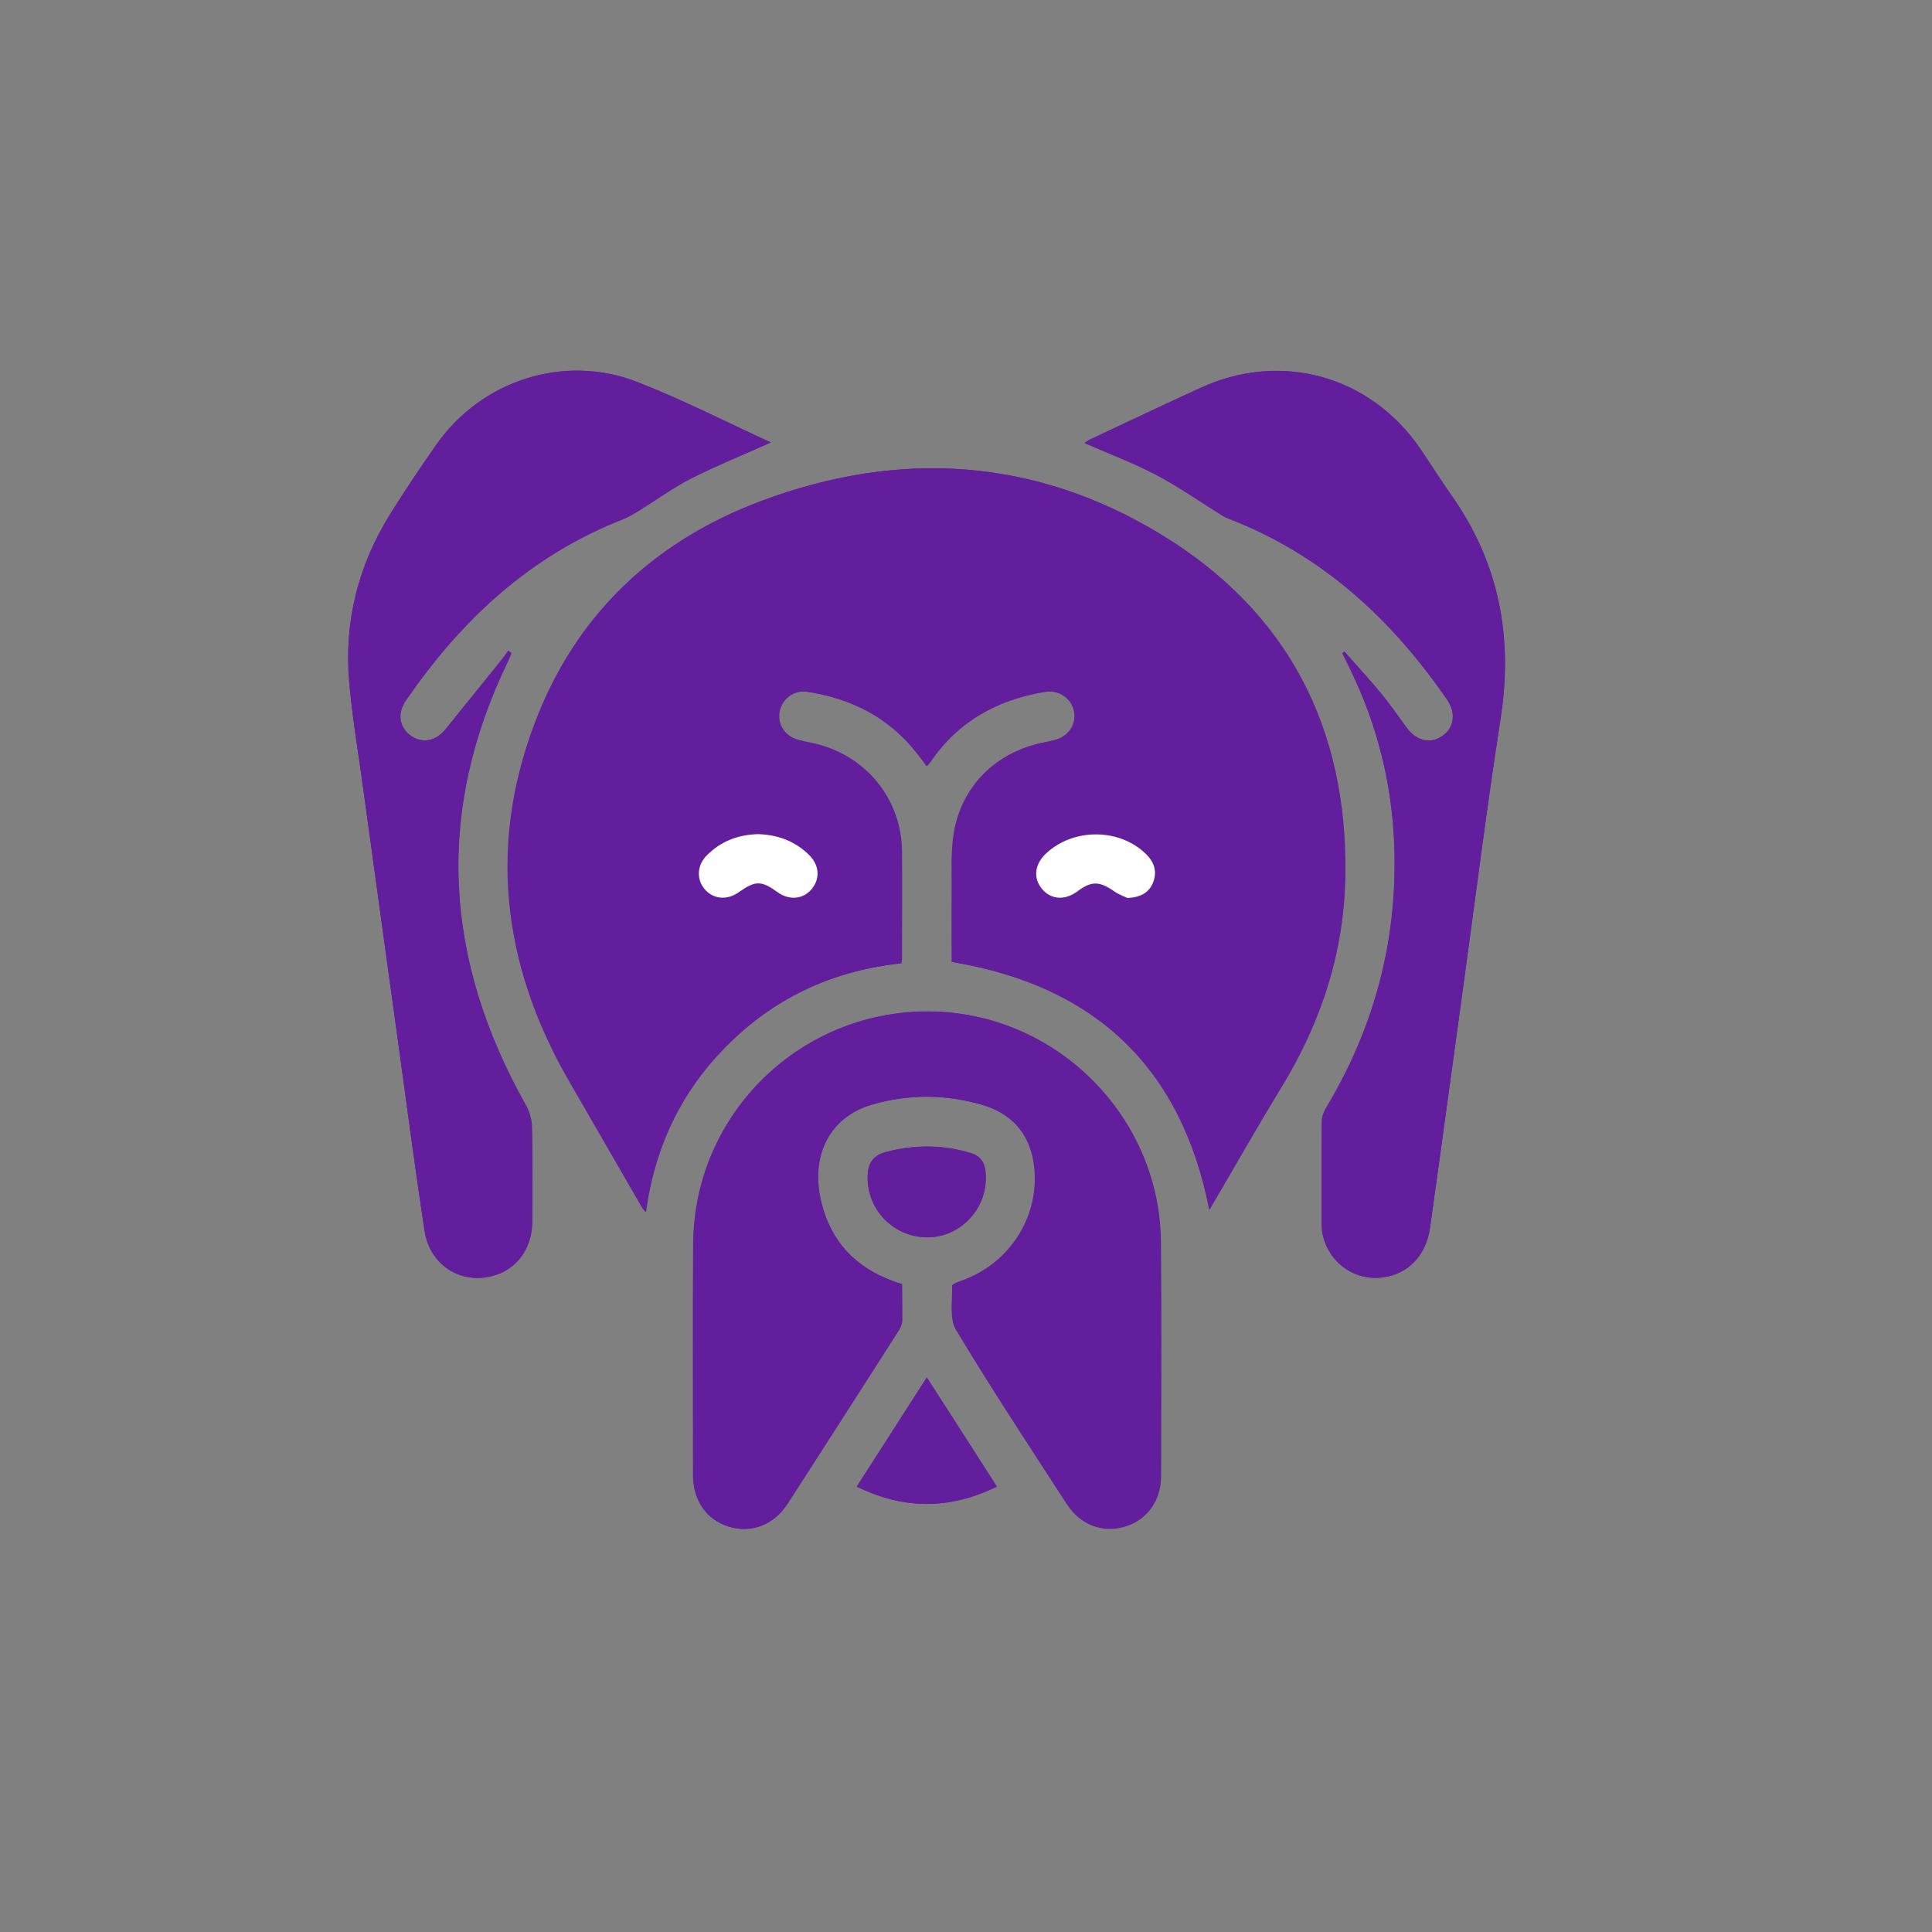 <?xml version="1.0" encoding="UTF-8"?>
<svg xmlns="http://www.w3.org/2000/svg" xmlns:xlink="http://www.w3.org/1999/xlink" version="1.1" id="katman_1" x="0px" y="0px" viewBox="0 0 125.49 125.49" style="enable-background:new 0 0 125.49 125.49;" xml:space="preserve">
<rect x="0" y="0" width="125.49" height="125.49" fill="#808080" stroke="none"/>
<style type="text/css">
	.st0{fill:#621E9C;}
	.st1{fill:#621E9C;stroke:#621E9C;stroke-width:0.25;stroke-miterlimit:10;}
	.st2{fill:#FFFFFF;}
</style>
<g>
	<path class="st0" d="M58.54,62.57c0.03-0.14,0.05-0.21,0.05-0.28c0-2.33,0.02-4.67,0-7c-0.04-3.43-2.38-6.26-5.74-7.01   c-0.38-0.09-0.77-0.15-1.14-0.27c-0.81-0.28-1.24-1.07-1.05-1.87c0.19-0.79,0.96-1.34,1.78-1.21c2.88,0.44,5.32,1.67,7.14,4   c0.21,0.26,0.4,0.53,0.63,0.83c0.1-0.12,0.17-0.19,0.23-0.26c1.79-2.64,4.34-4.05,7.44-4.56c0.9-0.15,1.71,0.38,1.9,1.23   c0.18,0.82-0.3,1.61-1.16,1.87c-0.33,0.1-0.67,0.15-1,0.23c-2.98,0.66-5.17,2.86-5.65,5.89c-0.2,1.27-0.11,2.6-0.13,3.9   c-0.02,1.49,0,2.99,0,4.42c9.38,1.55,14.93,6.93,16.73,16.09c1.54-2.63,3.08-5.34,4.7-8c2.57-4.22,4.05-8.77,4.12-13.72   c0.14-9.57-3.74-17.11-11.91-22.1c-8.23-5.03-17.06-5.57-26.04-2.2c-6.66,2.5-11.65,7.02-14.38,13.66   c-3.41,8.29-2.51,16.33,1.94,24.03c1.57,2.72,3.14,5.44,4.71,8.16c0.05,0.09,0.12,0.16,0.25,0.33c0.6-4.38,2.4-8.04,5.49-11.03   C50.51,64.7,54.23,63.03,58.54,62.57z M58.59,83.41c-0.22-0.07-0.4-0.13-0.58-0.2c-2.44-0.89-4.03-2.57-4.65-5.1   c-0.75-3.02,0.52-5.54,3.26-6.35c2.38-0.7,4.81-0.69,7.2,0.01c1.87,0.55,3.05,1.82,3.35,3.8c0.49,3.3-1.49,6.5-4.71,7.63   c-0.22,0.08-0.6,0.21-0.59,0.32c0.03,0.96-0.2,2.12,0.25,2.86c2.3,3.83,4.76,7.56,7.19,11.31c0.88,1.36,2.31,1.9,3.76,1.47   c1.44-0.43,2.34-1.68,2.35-3.28c0.01-5.06,0.03-10.12-0.01-15.18c-0.06-8.09-6.64-14.76-14.71-14.99   c-8.53-0.24-15.59,6.56-15.65,15.09c-0.03,5.01-0.01,10.02-0.01,15.04c0,1.63,0.88,2.88,2.3,3.32c1.46,0.45,2.92-0.09,3.82-1.48   c2.41-3.73,4.8-7.48,7.2-11.22c0.13-0.2,0.24-0.44,0.25-0.67C58.61,85,58.59,84.21,58.59,83.41z M50.07,28.74   c-2.92-1.34-5.72-2.77-8.63-3.91c-4.77-1.88-10.17-0.14-13.11,4.07c-1.03,1.47-2.03,2.96-2.98,4.48   c-2.08,3.33-3.01,6.98-2.67,10.89c0.19,2.27,0.58,4.53,0.89,6.79c0.81,5.89,1.62,11.77,2.43,17.65c0.52,3.74,1,7.49,1.57,11.23   c0.29,1.95,1.89,3.2,3.71,3.05c1.94-0.15,3.27-1.63,3.28-3.66c0.01-2.04,0.03-4.08-0.02-6.12c-0.01-0.48-0.16-1.01-0.4-1.44   c-5.31-9.44-5.92-19.05-1.13-28.88c0.08-0.16,0.13-0.32,0.19-0.48c-0.06-0.05-0.13-0.1-0.19-0.15c-0.16,0.22-0.31,0.44-0.48,0.65   c-1.18,1.47-2.38,2.94-3.56,4.41c-0.63,0.8-1.49,1-2.26,0.49c-0.76-0.5-0.95-1.45-0.39-2.27c3.6-5.27,8.1-9.45,14.13-11.82   c0.36-0.14,0.7-0.35,1.03-0.55c1.15-0.71,2.25-1.51,3.44-2.12C46.57,30.23,48.27,29.55,50.07,28.74z M87.33,42.33   c-0.05,0.03-0.09,0.07-0.14,0.1c0.17,0.34,0.33,0.69,0.5,1.03c1.82,3.72,2.77,7.65,2.88,11.78c0.16,6.03-1.36,11.61-4.47,16.77   c-0.15,0.26-0.25,0.59-0.25,0.89c-0.02,2.19-0.01,4.37-0.01,6.56c0,0.29,0.03,0.59,0.1,0.87c0.42,1.63,1.89,2.74,3.53,2.67   c1.81-0.08,3.13-1.31,3.41-3.26c0.72-5.08,1.4-10.17,2.1-15.25c0.82-5.93,1.56-11.88,2.48-17.8c0.82-5.28-0.08-10.1-3.17-14.49   c-0.71-1-1.36-2.05-2.05-3.06C89,24.41,83.22,22.8,78,25.19c-2.39,1.09-4.76,2.22-7.13,3.33c-0.16,0.07-0.3,0.18-0.43,0.26   c1.58,0.69,3.17,1.29,4.66,2.07c1.49,0.79,2.88,1.76,4.32,2.66c0.12,0.08,0.26,0.13,0.4,0.19C85.86,36.03,90.38,40.2,94,45.46   c0.59,0.86,0.46,1.82-0.3,2.34c-0.79,0.55-1.7,0.34-2.35-0.55c-0.55-0.75-1.08-1.52-1.67-2.24C88.92,44.09,88.11,43.22,87.33,42.33   z M64.75,96.56c-1.54-2.4-3.01-4.7-4.55-7.09c-1.55,2.41-3.03,4.73-4.55,7.09C58.72,98.06,61.68,98.06,64.75,96.56z M64.03,76.57   c0.01-0.97-0.24-1.47-1.07-1.71c-1.83-0.53-3.68-0.51-5.51-0.01c-0.64,0.18-1.03,0.62-1.08,1.33c-0.17,2.2,1.49,4.08,3.71,4.18   C62.19,80.46,64.01,78.72,64.03,76.57z"></path>
	<path class="st0" d="M58.54,62.57c-4.31,0.46-8.03,2.14-11.12,5.13c-3.09,2.99-4.89,6.65-5.49,11.03c-0.13-0.17-0.2-0.24-0.25-0.33   c-1.57-2.72-3.14-5.44-4.71-8.16c-4.45-7.7-5.34-15.74-1.94-24.03c2.73-6.64,7.72-11.16,14.38-13.66   c8.98-3.37,17.81-2.83,26.04,2.2c8.17,4.99,12.05,12.54,11.91,22.1c-0.07,4.95-1.55,9.5-4.12,13.72c-1.62,2.66-3.16,5.36-4.7,8   c-1.8-9.16-7.34-14.54-16.73-16.09c0-1.44-0.01-2.93,0-4.42c0.02-1.3-0.07-2.62,0.13-3.9c0.48-3.03,2.67-5.23,5.65-5.89   c0.34-0.07,0.68-0.13,1-0.23c0.86-0.26,1.34-1.05,1.16-1.87c-0.19-0.85-1-1.38-1.9-1.23c-3.1,0.51-5.64,1.92-7.44,4.56   c-0.05,0.08-0.12,0.14-0.23,0.26c-0.22-0.3-0.42-0.57-0.63-0.83c-1.82-2.33-4.26-3.56-7.14-4c-0.82-0.12-1.59,0.42-1.78,1.21   c-0.19,0.8,0.24,1.59,1.05,1.87c0.37,0.13,0.76,0.19,1.14,0.27c3.36,0.75,5.7,3.58,5.74,7.01c0.03,2.33,0.01,4.67,0,7   C58.59,62.36,58.56,62.43,58.54,62.57z M49.25,54.18c-1.28,0.04-2.41,0.45-3.33,1.36c-0.65,0.63-0.71,1.54-0.18,2.19   c0.56,0.69,1.47,0.78,2.24,0.22c1.06-0.76,1.46-0.76,2.5-0.01c0.77,0.56,1.69,0.47,2.24-0.2c0.57-0.69,0.5-1.58-0.21-2.24   C51.6,54.62,50.5,54.22,49.25,54.18z M73.24,58.33c0.89-0.05,1.39-0.36,1.65-0.99c0.26-0.65,0.14-1.25-0.36-1.77   c-1.69-1.78-4.78-1.84-6.6-0.12c-0.74,0.7-0.83,1.59-0.24,2.3c0.58,0.69,1.49,0.75,2.3,0.14c0.92-0.68,1.42-0.66,2.39,0.01   C72.68,58.11,73.06,58.24,73.24,58.33z"></path>
	<path class="st0" d="M58.59,83.41c0,0.8,0.02,1.59-0.01,2.37c-0.01,0.23-0.13,0.47-0.25,0.67c-2.39,3.74-4.79,7.49-7.2,11.22   c-0.9,1.39-2.35,1.93-3.82,1.48c-1.42-0.44-2.3-1.69-2.3-3.32c0-5.01-0.03-10.02,0.01-15.04c0.05-8.53,7.12-15.33,15.65-15.09   c8.08,0.23,14.65,6.9,14.71,14.99c0.04,5.06,0.01,10.12,0.01,15.18c0,1.61-0.91,2.86-2.35,3.28c-1.45,0.43-2.87-0.1-3.76-1.47   c-2.43-3.75-4.89-7.48-7.19-11.31c-0.44-0.74-0.22-1.89-0.25-2.86c0-0.1,0.38-0.24,0.59-0.32c3.22-1.12,5.2-4.33,4.71-7.63   c-0.29-1.99-1.48-3.25-3.35-3.8c-2.38-0.7-4.82-0.71-7.2-0.01c-2.74,0.81-4,3.33-3.26,6.35c0.63,2.53,2.21,4.21,4.65,5.1   C58.19,83.28,58.37,83.34,58.59,83.41z"></path>
	<path class="st0" d="M50.07,28.74c-1.8,0.81-3.5,1.49-5.13,2.32c-1.2,0.61-2.3,1.41-3.44,2.12c-0.33,0.2-0.67,0.41-1.03,0.55   c-6.03,2.36-10.53,6.55-14.13,11.82c-0.56,0.82-0.37,1.76,0.39,2.27c0.77,0.51,1.62,0.31,2.26-0.49c1.18-1.48,2.37-2.94,3.56-4.41   c0.17-0.21,0.32-0.43,0.48-0.65c0.06,0.05,0.13,0.1,0.19,0.15c-0.06,0.16-0.12,0.33-0.19,0.48c-4.79,9.83-4.18,19.44,1.13,28.88   c0.24,0.42,0.39,0.95,0.4,1.44c0.04,2.04,0.03,4.08,0.02,6.12c-0.01,2.03-1.34,3.51-3.28,3.66c-1.82,0.14-3.42-1.1-3.71-3.05   C27,76.21,26.51,72.46,26,68.71c-0.81-5.88-1.63-11.77-2.43-17.65c-0.31-2.26-0.69-4.52-0.89-6.79c-0.33-3.91,0.6-7.56,2.67-10.89   c0.95-1.52,1.95-3.01,2.98-4.48c2.95-4.21,8.34-5.96,13.11-4.07C44.35,25.97,47.15,27.4,50.07,28.74z"></path>
	<path class="st0" d="M87.33,42.33c0.79,0.89,1.59,1.76,2.35,2.67c0.59,0.72,1.12,1.49,1.67,2.24c0.65,0.89,1.56,1.11,2.35,0.55   c0.75-0.53,0.89-1.48,0.3-2.34c-3.61-5.26-8.14-9.42-14.18-11.76c-0.14-0.05-0.27-0.11-0.4-0.19c-1.44-0.89-2.83-1.87-4.32-2.66   c-1.49-0.78-3.08-1.38-4.66-2.07c0.13-0.08,0.27-0.19,0.43-0.26c2.38-1.12,4.75-2.24,7.13-3.33c5.22-2.39,11-0.78,14.25,3.96   c0.69,1.01,1.34,2.06,2.05,3.06c3.09,4.39,3.99,9.21,3.17,14.49c-0.92,5.92-1.66,11.86-2.48,17.8c-0.7,5.08-1.39,10.17-2.1,15.25   c-0.27,1.95-1.6,3.18-3.41,3.26c-1.64,0.07-3.11-1.03-3.53-2.67c-0.07-0.28-0.1-0.58-0.1-0.87c-0.01-2.19-0.02-4.37,0.01-6.56   c0-0.3,0.1-0.63,0.25-0.89c3.11-5.16,4.63-10.74,4.47-16.77c-0.11-4.13-1.07-8.06-2.88-11.78c-0.17-0.34-0.34-0.69-0.5-1.03   C87.23,42.4,87.28,42.36,87.33,42.33z"></path>
	<path class="st0" d="M64.75,96.56c-3.08,1.5-6.03,1.5-9.1,0c1.52-2.37,3-4.68,4.55-7.09C61.74,91.86,63.22,94.16,64.75,96.56z"></path>
	<path class="st0" d="M64.03,76.57c-0.03,2.15-1.85,3.89-3.95,3.8c-2.22-0.1-3.89-1.99-3.71-4.18c0.06-0.71,0.45-1.15,1.08-1.33   c1.83-0.51,3.68-0.52,5.51,0.01C63.79,75.1,64.05,75.6,64.03,76.57z"></path>
	<path class="st2" d="M49.25,54.18c1.25,0.04,2.36,0.44,3.27,1.32c0.7,0.67,0.77,1.55,0.21,2.24c-0.56,0.68-1.47,0.76-2.24,0.2   c-1.04-0.75-1.43-0.75-2.5,0.01c-0.77,0.55-1.68,0.46-2.24-0.22c-0.53-0.65-0.47-1.56,0.18-2.19   C46.84,54.63,47.97,54.21,49.25,54.18z"></path>
	<path class="st2" d="M73.24,58.33c-0.18-0.09-0.55-0.21-0.86-0.43c-0.97-0.67-1.47-0.69-2.39-0.01c-0.81,0.61-1.72,0.55-2.3-0.14   c-0.59-0.7-0.5-1.6,0.24-2.3c1.82-1.72,4.91-1.66,6.6,0.12c0.49,0.52,0.62,1.12,0.36,1.77C74.63,57.96,74.12,58.28,73.24,58.33z"></path>
</g>
</svg>
